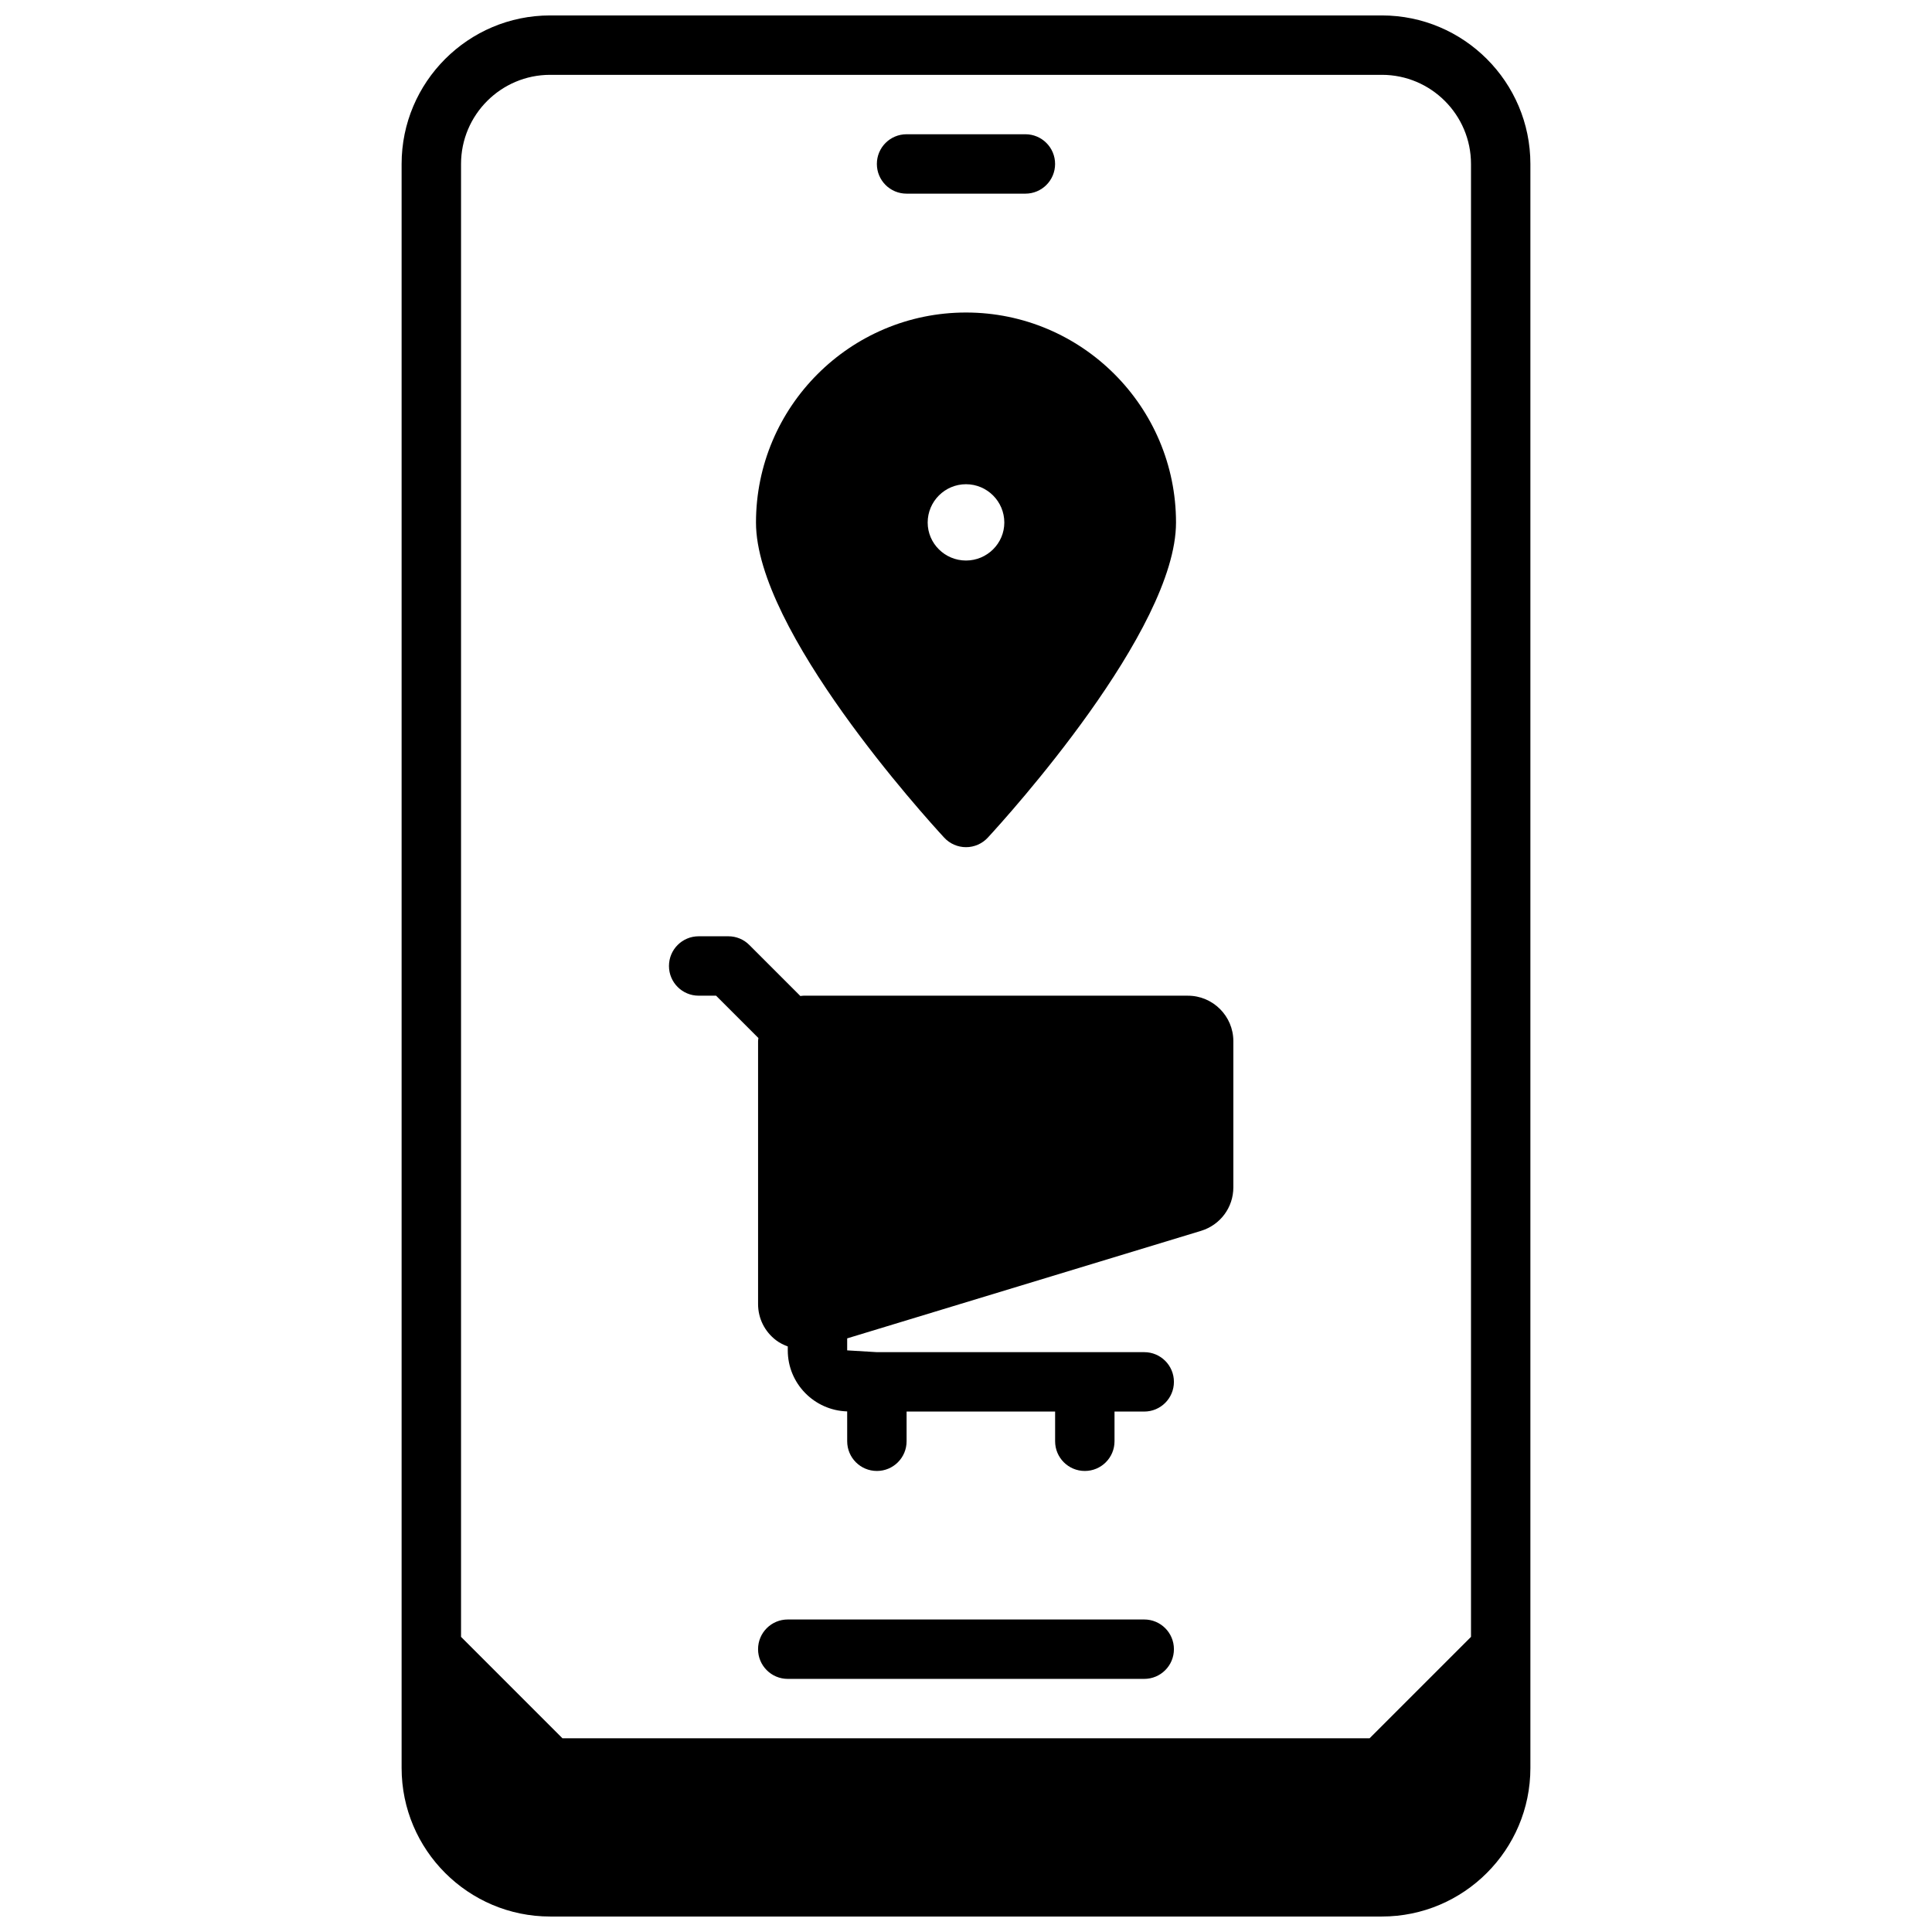 <?xml version="1.0" encoding="UTF-8"?>
<!-- Uploaded to: SVG Repo, www.svgrepo.com, Generator: SVG Repo Mixer Tools -->
<svg width="800px" height="800px" version="1.1" viewBox="144 144 512 512" xmlns="http://www.w3.org/2000/svg">
 <defs>
  <clipPath id="a">
   <path d="m250 148.09h300v503.81h-300z"/>
  </clipPath>
 </defs>
 <g clip-path="url(#a)">
  <path d="m289.79 148.09c-21.703 0-39.359 17.656-39.359 39.359v425.09c0 21.703 17.656 39.359 39.359 39.359h220.42c21.703 0 39.359-17.656 39.359-39.359v-425.09c0-21.703-17.656-39.359-39.359-39.359zm244.04 39.359v390.34l-26.875 26.875h-213.9l-26.875-26.875v-390.34c0-13.02 10.598-23.617 23.617-23.617h220.42c13.016 0 23.613 10.598 23.613 23.617z"/>
 </g>
 <path d="m384.25 195.32h31.488c4.352 0 7.871-3.519 7.871-7.871s-3.519-7.871-7.871-7.871h-31.488c-4.352 0-7.871 3.519-7.871 7.871 0 4.356 3.519 7.871 7.871 7.871z"/>
 <path d="m447.23 573.18h-94.465c-4.352 0-7.871 3.519-7.871 7.871 0 4.352 3.519 7.871 7.871 7.871h94.465c4.352 0 7.871-3.519 7.871-7.871 0-4.352-3.519-7.871-7.871-7.871z"/>
 <path d="m400 368.51c2.195 0 4.297-0.922 5.785-2.535 5.102-5.527 49.871-54.883 49.871-83.5 0-30.684-24.969-55.656-55.656-55.656-30.684 0-55.656 24.969-55.656 55.656 0 28.621 44.77 77.973 49.871 83.5 1.484 1.613 3.586 2.535 5.785 2.535zm0-75.965c-5.598 0-10.156-4.519-10.156-10.066 0-5.598 4.559-10.156 10.156-10.156s10.156 4.559 10.156 10.156c-0.004 5.539-4.562 10.066-10.156 10.066z"/>
 <path d="m458.8 407.87h-101.86c-0.285 0-0.551 0.062-0.836 0.086l-13.523-13.523c-1.461-1.48-3.461-2.309-5.555-2.309h-7.871c-4.352 0-7.871 3.519-7.871 7.871 0 4.352 3.519 7.871 7.871 7.871h4.613l11.219 11.219c-0.027 0.277-0.09 0.547-0.09 0.828v69.668c0 3.809 1.754 7.32 4.801 9.621 0.945 0.715 1.992 1.211 3.07 1.621v1.047c0 8.777 7.023 15.91 15.742 16.168l0.004 7.91c0 4.352 3.519 7.871 7.871 7.871 4.352 0 7.871-3.519 7.871-7.871v-7.871h39.359v7.871c0 4.352 3.519 7.871 7.871 7.871s7.871-3.519 7.871-7.871v-7.871h7.871c4.352 0 7.871-3.519 7.871-7.871 0-4.352-3.519-7.871-7.871-7.871h-70.848l-7.871-0.473v-3.18l93.781-28.496c5.117-1.57 8.559-6.207 8.559-11.543v-38.73c0-6.637-5.41-12.043-12.047-12.043z"/>
</svg>